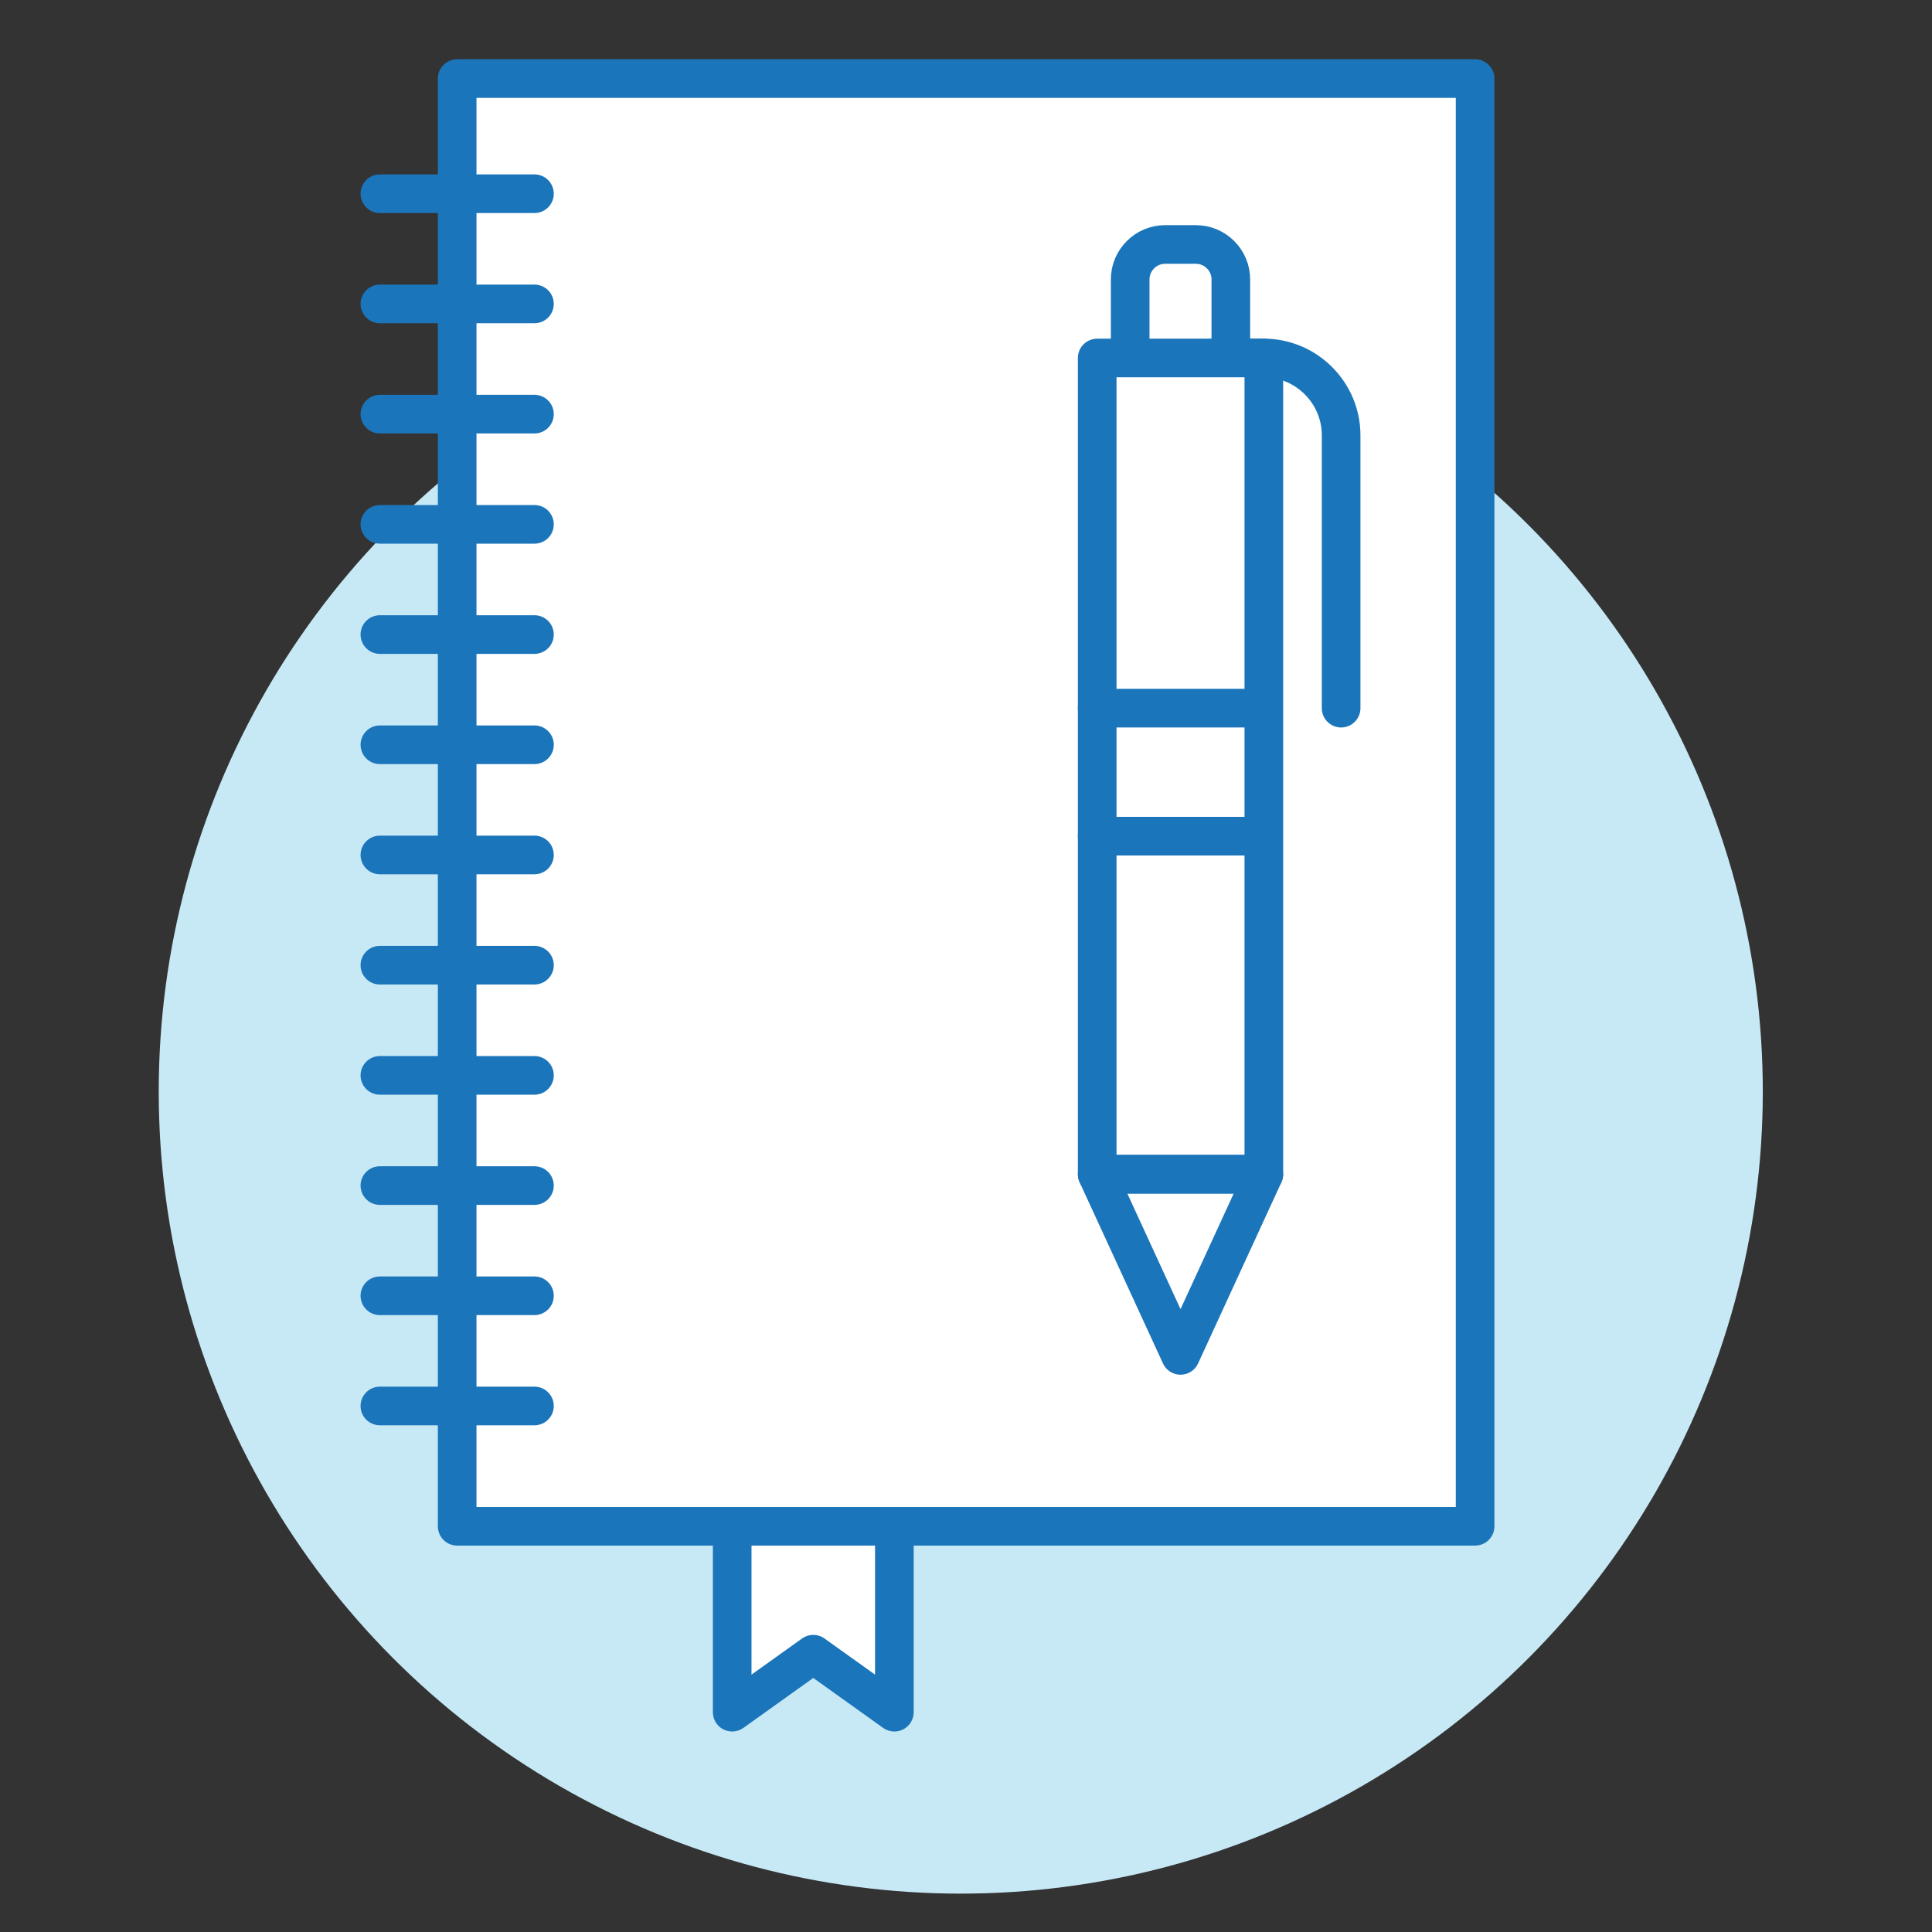 <?xml version="1.0" encoding="UTF-8"?>
<!-- Generator: Adobe Illustrator 15.1.0, SVG Export Plug-In . SVG Version: 6.00 Build 0)  -->
<svg xmlns="http://www.w3.org/2000/svg" xmlns:xlink="http://www.w3.org/1999/xlink" version="1.1" id="Layer_1" x="0px" y="0px" width="100px" height="100px" viewBox="0 0 100 100" xml:space="preserve">
<rect x="0" y="0" width="100" height="100" fill="#333333" stroke="none"/>
<g>
	<circle fill="#C7E9F6" cx="49.729" cy="56.501" r="41.513"></circle>
	
		<polyline fill="#FFFFFF" stroke="#1B75BB" stroke-width="2" stroke-linecap="round" stroke-linejoin="round" stroke-miterlimit="10" points="   46.292,72.773 46.292,88.622 42.095,85.622 37.898,88.622 37.898,72.773  "></polyline>
	
		<rect x="23.663" y="4.068" fill="#FFFFFF" stroke="#1B75BB" stroke-width="2" stroke-linecap="round" stroke-linejoin="round" stroke-miterlimit="10" width="52.688" height="74.932"></rect>
	<g>
		
			<line fill="none" stroke="#1B75BB" stroke-width="2" stroke-linecap="round" stroke-linejoin="round" stroke-miterlimit="10" x1="19.663" y1="10.027" x2="27.663" y2="10.027"></line>
		
			<line fill="none" stroke="#1B75BB" stroke-width="2" stroke-linecap="round" stroke-linejoin="round" stroke-miterlimit="10" x1="19.663" y1="15.731" x2="27.663" y2="15.731"></line>
		
			<line fill="none" stroke="#1B75BB" stroke-width="2" stroke-linecap="round" stroke-linejoin="round" stroke-miterlimit="10" x1="19.663" y1="21.436" x2="27.663" y2="21.436"></line>
		
			<line fill="none" stroke="#1B75BB" stroke-width="2" stroke-linecap="round" stroke-linejoin="round" stroke-miterlimit="10" x1="19.663" y1="27.14" x2="27.663" y2="27.14"></line>
		
			<line fill="none" stroke="#1B75BB" stroke-width="2" stroke-linecap="round" stroke-linejoin="round" stroke-miterlimit="10" x1="19.663" y1="32.844" x2="27.663" y2="32.844"></line>
		
			<line fill="none" stroke="#1B75BB" stroke-width="2" stroke-linecap="round" stroke-linejoin="round" stroke-miterlimit="10" x1="19.663" y1="38.549" x2="27.664" y2="38.549"></line>
		
			<line fill="none" stroke="#1B75BB" stroke-width="2" stroke-linecap="round" stroke-linejoin="round" stroke-miterlimit="10" x1="19.663" y1="44.252" x2="27.663" y2="44.252"></line>
		
			<line fill="none" stroke="#1B75BB" stroke-width="2" stroke-linecap="round" stroke-linejoin="round" stroke-miterlimit="10" x1="19.663" y1="49.957" x2="27.663" y2="49.957"></line>
		
			<line fill="none" stroke="#1B75BB" stroke-width="2" stroke-linecap="round" stroke-linejoin="round" stroke-miterlimit="10" x1="19.663" y1="55.661" x2="27.663" y2="55.661"></line>
		
			<line fill="none" stroke="#1B75BB" stroke-width="2" stroke-linecap="round" stroke-linejoin="round" stroke-miterlimit="10" x1="19.663" y1="61.365" x2="27.663" y2="61.365"></line>
		
			<line fill="none" stroke="#1B75BB" stroke-width="2" stroke-linecap="round" stroke-linejoin="round" stroke-miterlimit="10" x1="19.663" y1="67.069" x2="27.663" y2="67.069"></line>
		
			<line fill="none" stroke="#1B75BB" stroke-width="2" stroke-linecap="round" stroke-linejoin="round" stroke-miterlimit="10" x1="19.663" y1="72.773" x2="27.663" y2="72.773"></line>
	</g>
	<g>
		<g>
			<path fill="#FFFFFF" d="M63.708,14.462c0-0.994-0.813-1.808-1.808-1.808h-1.594c-0.994,0-1.808,0.813-1.808,1.808v7.635     c0,0.994,0.813,1.808,1.808,1.808H61.9c0.994,0,1.808-0.813,1.808-1.808V14.462z"></path>
			<path fill="none" stroke="#1B75BB" stroke-width="2" stroke-linecap="round" stroke-linejoin="round" stroke-miterlimit="10" d="     M63.708,14.462c0-0.994-0.813-1.808-1.808-1.808h-1.594c-0.994,0-1.808,0.813-1.808,1.808v7.635c0,0.994,0.813,1.808,1.808,1.808     H61.9c0.994,0,1.808-0.813,1.808-1.808V14.462z"></path>
		</g>
		<path fill="none" stroke="#1B75BB" stroke-width="2" stroke-linecap="round" stroke-linejoin="round" stroke-miterlimit="10" d="    M69.416,36.654V22.529c0-2.2-1.8-4-4-4h-2.562"></path>
		
			<rect x="56.791" y="18.529" fill="#FFFFFF" stroke="#1B75BB" stroke-width="2" stroke-linecap="round" stroke-linejoin="round" stroke-miterlimit="10" width="8.625" height="42.25"></rect>
		
			<polygon fill="none" stroke="#1B75BB" stroke-width="2" stroke-linecap="round" stroke-linejoin="round" stroke-miterlimit="10" points="    61.104,70.154 56.791,60.779 65.416,60.779   "></polygon>
		
			<line fill="none" stroke="#1B75BB" stroke-width="2" stroke-linecap="round" stroke-linejoin="round" stroke-miterlimit="10" x1="65.305" y1="36.654" x2="56.791" y2="36.654"></line>
		
			<line fill="none" stroke="#1B75BB" stroke-width="2" stroke-linecap="round" stroke-linejoin="round" stroke-miterlimit="10" x1="65.305" y1="43.279" x2="56.791" y2="43.279"></line>
	</g>
</g>
</svg>
